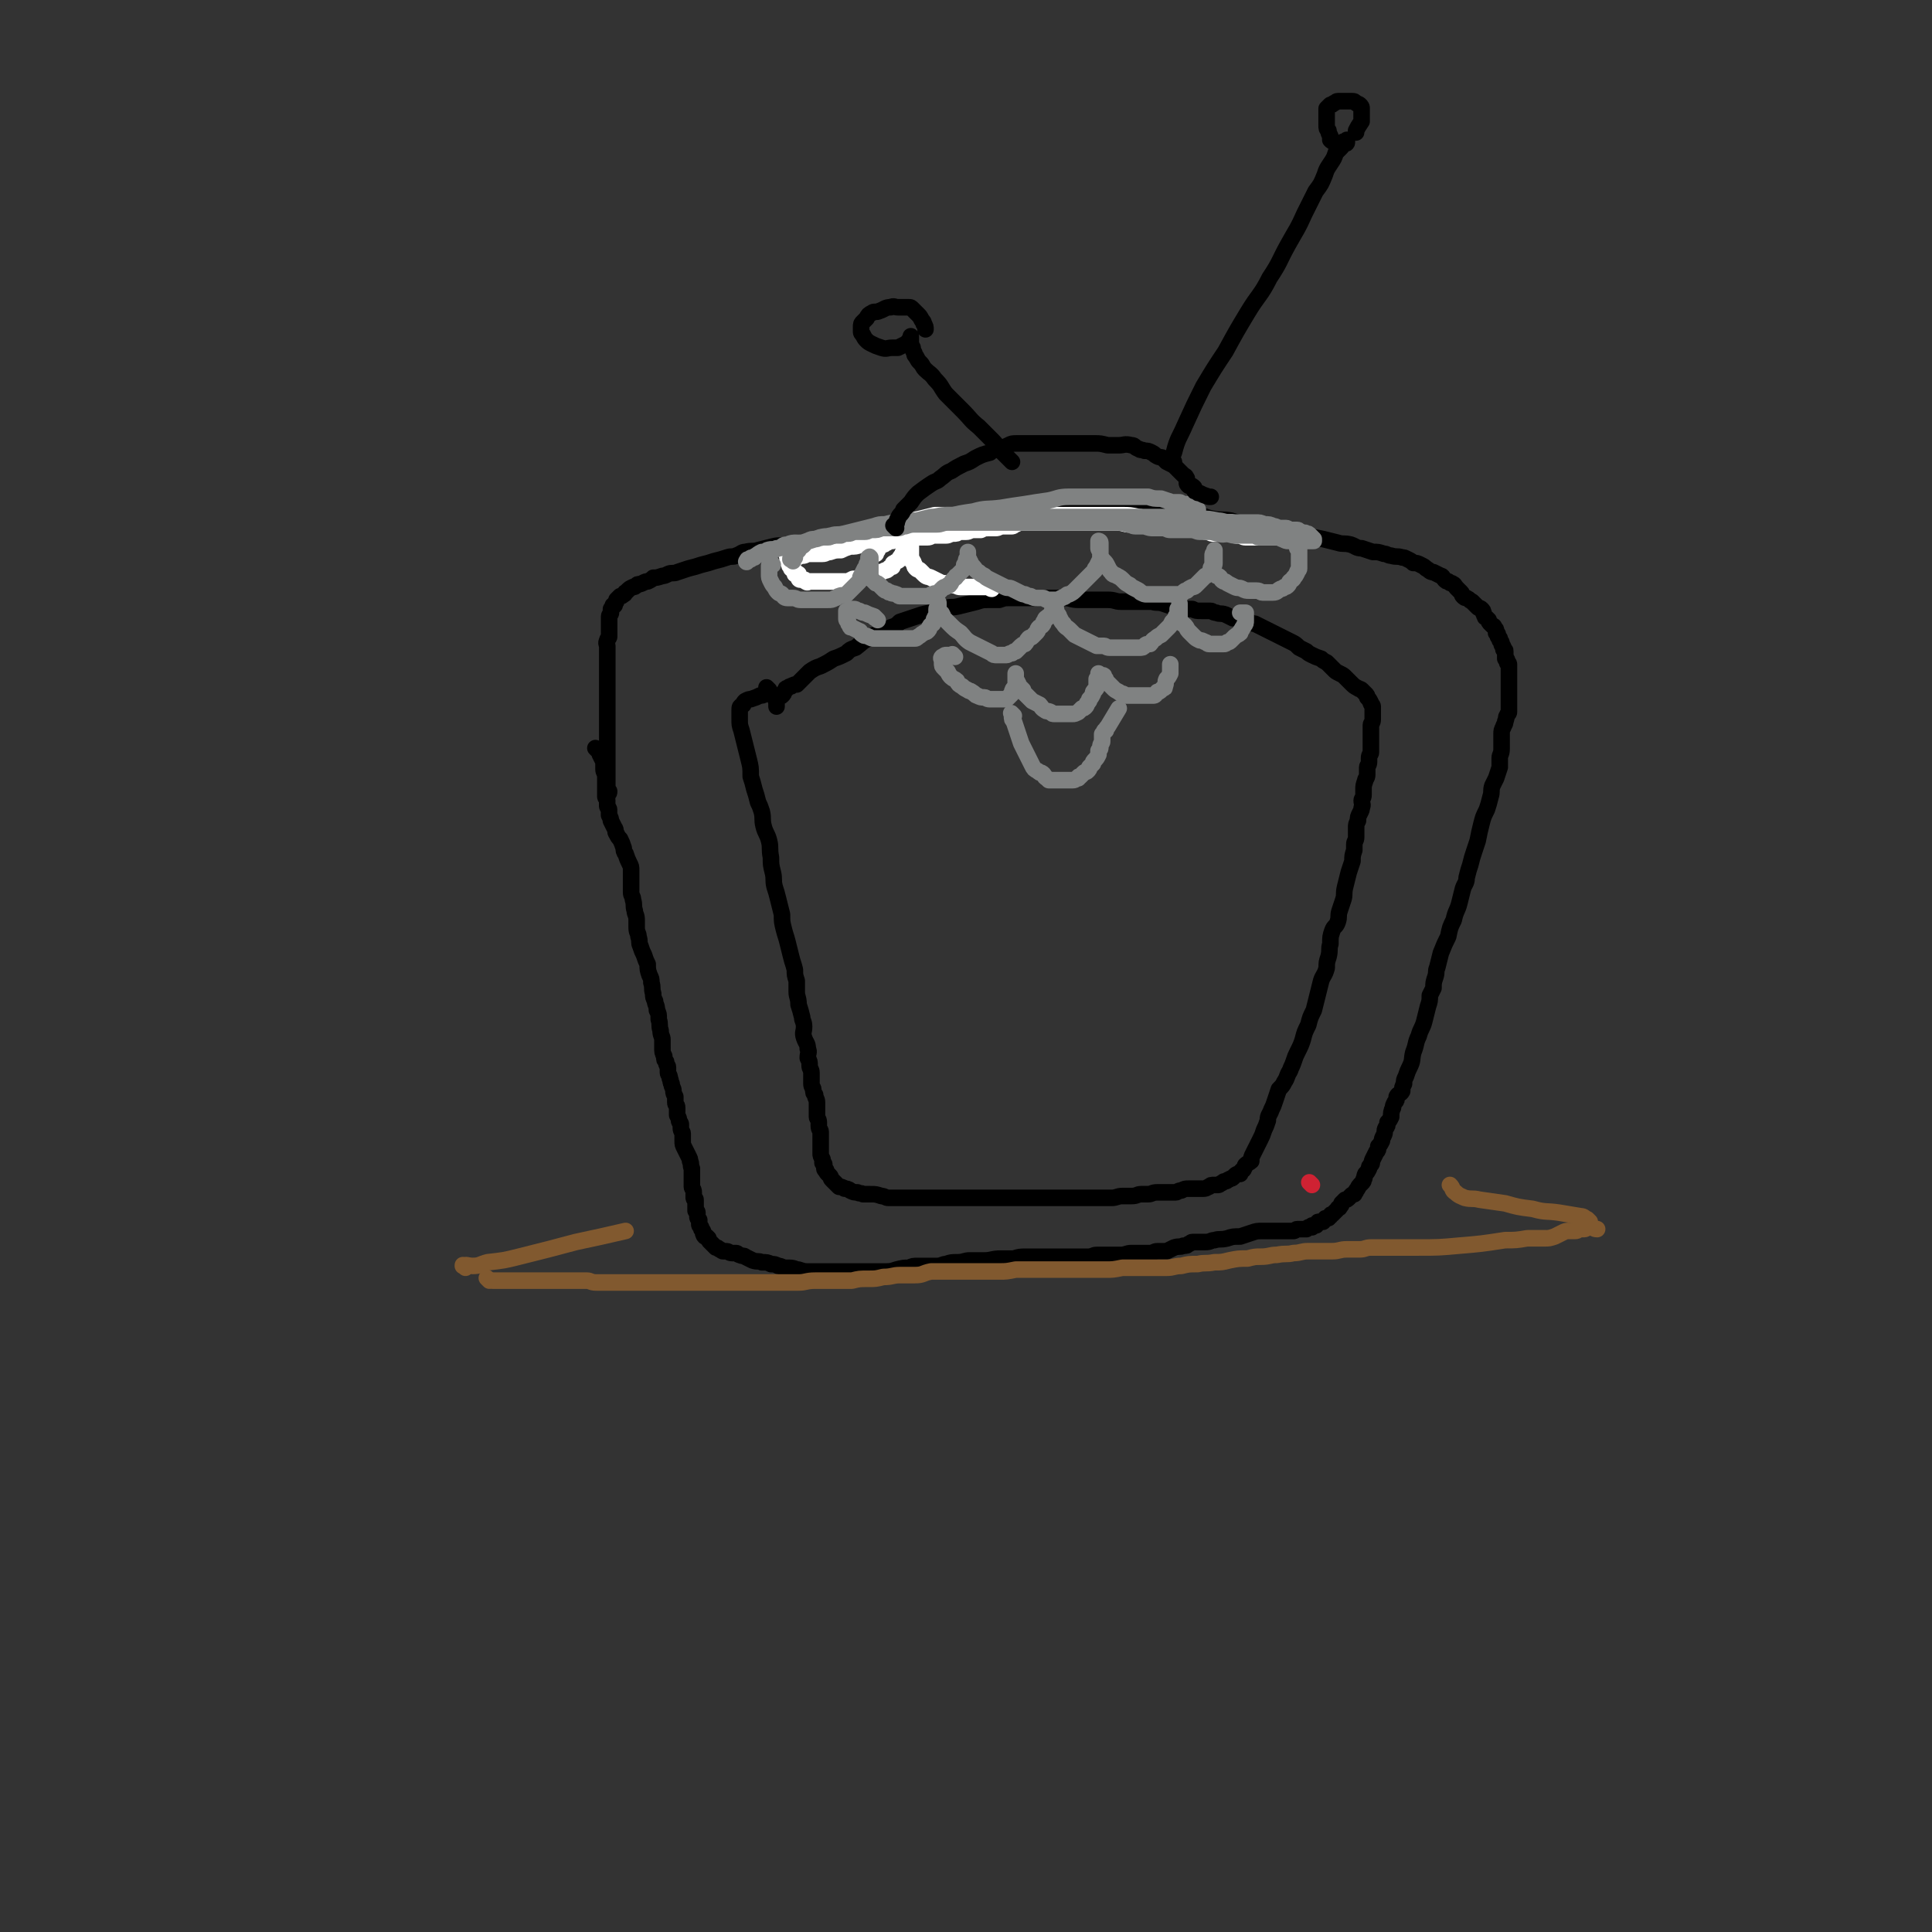 <svg viewBox='0 0 1050 1050' version='1.1' xmlns='http://www.w3.org/2000/svg' xmlns:xlink='http://www.w3.org/1999/xlink'><rect x="0" y="0" width="1050" height="1050" fill="#333333" stroke="none"/><g fill='none' stroke='#000000' stroke-width='9' stroke-linecap='round' stroke-linejoin='round'><path d='M325,408c-1,-1 -1,-1 -1,-1 -1,-1 0,0 0,0 0,0 0,0 0,0 1,1 2,1 2,3 1,2 1,2 2,4 0,2 0,2 0,4 0,2 1,2 1,4 0,1 0,1 0,2 0,1 0,1 0,2 0,1 0,1 0,2 0,1 0,1 0,2 0,1 0,1 0,3 0,1 1,0 1,2 0,1 0,1 0,3 0,1 1,1 1,2 0,2 0,2 0,3 1,2 1,2 1,3 1,2 1,2 2,4 1,1 0,2 1,3 1,2 1,2 2,3 1,2 1,2 2,5 0,1 0,2 1,3 1,3 1,3 2,5 1,2 1,2 1,4 0,2 0,2 0,4 0,2 0,2 0,3 0,2 0,3 0,5 0,2 1,2 1,4 1,3 0,3 1,6 0,2 1,2 1,5 0,2 0,2 0,4 0,3 1,3 1,5 1,3 0,3 1,5 1,3 1,3 2,5 1,3 1,3 2,5 0,3 0,3 1,6 1,2 1,2 1,4 1,3 0,3 1,6 0,2 0,2 1,4 0,2 1,2 1,5 1,2 1,2 1,5 1,3 0,3 1,6 0,3 1,3 1,5 0,2 0,2 0,4 0,3 0,3 1,5 0,2 0,2 1,3 0,2 1,2 1,3 0,2 0,2 0,3 0,1 1,1 1,3 1,2 0,2 1,3 0,2 1,2 1,4 0,1 0,1 1,3 0,1 0,1 0,3 0,2 1,1 1,3 0,1 0,1 0,2 0,1 0,1 0,2 1,2 1,2 1,3 0,1 1,1 1,2 0,1 0,1 0,2 0,2 1,2 1,3 0,2 0,2 0,4 0,2 0,2 1,4 1,2 1,2 2,4 1,2 1,2 1,3 1,2 0,2 1,4 0,1 0,1 0,2 0,1 0,1 0,2 0,2 0,2 0,3 0,2 0,2 0,3 0,1 1,1 1,3 0,1 0,1 0,3 0,1 1,0 1,1 0,1 0,1 0,2 0,1 0,1 0,2 0,1 0,1 0,2 0,0 1,0 1,1 0,1 0,1 0,2 0,1 0,1 1,2 0,1 0,1 0,2 0,1 0,1 1,2 0,1 0,1 1,2 0,1 0,2 1,3 1,0 1,0 1,0 1,1 1,1 1,1 0,1 0,1 1,2 1,1 1,1 1,1 1,1 1,1 2,2 1,0 1,0 2,1 1,0 1,1 2,1 1,0 1,0 2,0 1,0 1,1 3,1 1,0 1,0 2,0 1,0 1,1 2,1 2,1 2,0 3,1 2,1 2,1 4,2 3,1 3,0 5,1 3,0 3,0 5,1 2,0 2,0 4,1 2,0 2,1 4,1 1,0 1,0 2,0 3,0 3,1 5,1 3,1 3,1 6,1 3,0 3,0 6,0 3,0 3,0 5,0 2,0 2,0 4,0 2,0 2,0 4,0 2,0 2,0 3,0 3,0 3,0 5,0 3,0 3,0 6,0 3,0 3,0 7,0 4,0 4,0 7,-1 4,-1 4,-1 7,-1 2,-1 2,-1 5,-1 3,0 3,0 6,0 2,0 2,0 4,0 3,0 3,-1 5,-1 3,-1 3,-1 6,-1 4,0 4,-1 7,-1 4,0 4,0 8,0 4,0 4,-1 9,-1 3,0 3,0 7,0 3,-1 3,-1 7,-1 4,0 4,0 8,0 4,0 4,0 8,0 5,0 5,0 9,0 4,0 4,0 8,0 3,0 3,-1 5,-1 4,0 4,0 7,0 3,0 3,0 6,0 3,0 3,-1 6,-1 3,0 3,0 5,0 3,0 3,0 5,0 2,0 2,-1 4,-1 2,0 3,0 5,0 2,-1 2,-1 4,-2 3,-1 3,0 5,-1 2,0 2,0 3,-1 1,0 1,-1 2,-1 2,0 2,0 3,0 2,0 2,0 4,0 3,0 3,-1 5,-1 3,-1 3,0 7,-1 3,-1 3,-1 7,-1 3,-1 3,-1 6,-2 3,-1 3,-1 6,-1 1,0 1,0 3,0 2,0 2,0 3,0 2,0 2,0 4,0 1,0 1,0 2,0 1,0 1,0 3,0 1,0 1,0 2,0 1,0 1,-1 2,-1 0,0 1,0 2,0 1,0 1,0 2,0 0,0 0,0 1,0 0,0 0,0 1,-1 0,0 0,0 1,0 0,0 0,0 1,0 0,0 0,-1 0,-1 0,0 1,0 1,0 1,0 1,0 1,0 1,0 0,-1 1,-1 0,-1 0,-1 1,-1 1,0 1,0 2,0 0,0 0,-1 1,-1 0,-1 0,-1 1,-1 0,0 1,0 1,0 0,0 0,-1 1,-1 0,-1 0,-1 1,-1 1,-1 1,-1 2,-2 0,0 0,0 1,-1 0,-1 1,0 1,-1 1,-1 1,-1 1,-2 1,-1 1,-1 2,-2 1,0 1,0 2,-1 0,0 0,0 1,-1 1,-1 1,-1 2,-1 0,-1 1,-1 1,-2 1,-1 1,-2 2,-3 0,0 0,0 1,-1 1,-1 1,-1 1,-2 1,-1 0,-1 1,-3 1,-1 1,-1 2,-3 0,-1 0,-1 1,-2 1,-1 0,-1 1,-3 1,-2 1,-2 2,-4 1,-1 1,-1 1,-3 1,-1 1,-1 2,-3 0,-1 0,-1 1,-3 1,-2 0,-2 1,-4 1,-1 1,-1 1,-3 1,-1 1,-1 2,-3 0,-2 0,-3 1,-5 0,-1 0,-1 1,-3 1,-1 1,-1 1,-3 1,-2 2,-1 3,-3 0,-2 0,-2 1,-4 0,-2 0,-2 1,-4 1,-3 1,-3 2,-5 2,-4 1,-4 2,-8 2,-5 1,-5 3,-9 1,-4 2,-4 3,-8 1,-4 1,-4 2,-8 1,-3 1,-3 1,-6 1,-2 1,-2 2,-4 0,-3 0,-3 1,-6 1,-3 0,-3 1,-5 1,-4 1,-4 2,-8 2,-5 2,-5 4,-9 1,-5 1,-5 3,-9 1,-5 2,-5 3,-9 1,-4 1,-4 2,-8 1,-3 2,-3 2,-6 1,-4 1,-4 2,-7 1,-4 1,-4 2,-7 1,-3 1,-3 2,-6 1,-5 1,-5 2,-9 1,-4 1,-4 3,-8 1,-3 1,-3 2,-7 1,-3 0,-3 1,-6 1,-2 1,-2 2,-4 1,-3 1,-3 2,-6 0,-2 0,-2 0,-5 0,-2 1,-2 1,-5 0,-2 0,-2 0,-4 0,-2 0,-2 0,-4 0,-2 0,-2 1,-4 0,-1 1,-1 1,-3 1,-2 0,-2 1,-3 0,-1 1,-1 1,-2 0,-2 0,-2 0,-4 0,-1 0,-1 0,-3 0,-1 0,-1 0,-2 0,-1 0,-1 0,-1 0,-1 0,-1 0,-3 0,-1 0,-1 0,-2 0,-1 0,-1 0,-2 0,-1 0,-1 0,-1 0,-1 0,-1 0,-1 0,-1 0,-1 0,-2 0,-1 0,-1 0,-2 0,-1 0,-1 0,-2 0,-1 0,-1 0,-1 0,-1 -1,0 -1,-1 0,0 0,-1 0,-1 0,-1 -1,-1 -1,-1 0,-1 0,-1 0,-1 0,-1 0,-1 0,-1 0,-1 0,-1 0,-1 0,-1 0,-1 0,-1 0,-1 0,0 -1,-1 0,0 0,0 0,-1 0,-1 -1,-1 -1,-2 0,-1 0,-1 -1,-2 0,0 0,0 0,-1 0,0 0,0 -1,-1 0,0 0,0 0,-1 0,0 0,0 0,0 0,-1 -1,-1 -1,-1 0,0 0,-1 0,-1 0,-1 0,-1 -1,-2 0,-1 -1,-1 -1,-1 -1,-1 -1,-1 -1,-1 -1,-1 -1,-1 -1,-2 0,0 0,0 -1,-1 -1,-1 -1,0 -1,-1 -1,-1 0,-1 -1,-2 0,-1 0,-1 -1,-2 -1,-1 -1,0 -2,-1 -1,-1 -1,-1 -1,-1 -1,-1 -1,-1 -2,-2 -2,-1 -1,-1 -3,-2 -1,0 -1,0 -2,-1 -1,-1 0,-1 -1,-2 -1,-1 -1,-1 -2,-2 -2,-2 -1,-2 -3,-3 -1,0 -1,0 -2,-1 -1,0 -1,0 -2,-1 -1,-1 -1,-2 -2,-2 -2,-1 -2,-1 -4,-2 -2,0 -2,-1 -4,-2 -1,-1 -1,-1 -3,-2 -2,-1 -2,-1 -4,-1 -1,-1 -1,-1 -3,-2 -2,-1 -2,-1 -3,-1 -3,-1 -3,0 -6,-1 -2,0 -2,-1 -4,-1 -3,-1 -3,-1 -6,-1 -3,-1 -3,-1 -6,-2 -3,0 -3,-1 -6,-2 -4,-1 -4,0 -7,-1 -4,-1 -4,-1 -8,-2 -5,-1 -5,-1 -10,-2 -6,-1 -6,-1 -12,-2 -7,-1 -7,-1 -14,-2 -7,-1 -7,-2 -14,-4 -5,-1 -5,0 -10,-1 -5,-1 -5,-2 -10,-3 -5,0 -5,0 -9,-1 -5,0 -5,0 -10,0 -4,0 -4,0 -8,0 -5,0 -5,0 -11,0 -4,0 -4,0 -9,0 -4,0 -4,0 -9,0 -5,0 -5,0 -10,0 -6,0 -6,0 -13,0 -6,0 -6,0 -12,1 -6,0 -6,0 -12,1 -7,0 -7,0 -14,0 -5,0 -5,1 -11,1 -6,1 -6,0 -11,1 -5,1 -5,1 -9,2 -4,0 -4,0 -8,1 -3,1 -3,1 -7,1 -2,1 -2,1 -5,1 -3,0 -3,0 -7,1 -3,0 -3,1 -7,2 -5,1 -5,0 -10,1 -5,1 -5,1 -10,2 -5,1 -5,1 -9,2 -5,0 -5,0 -9,1 -5,1 -5,0 -9,1 -4,1 -4,1 -8,2 -3,1 -3,0 -7,1 -2,0 -2,1 -5,2 -2,1 -2,0 -5,1 -3,1 -3,1 -7,2 -3,1 -3,1 -7,2 -3,1 -3,1 -7,2 -3,1 -3,1 -6,2 -2,1 -3,0 -5,1 -2,1 -2,1 -3,1 -3,1 -3,1 -5,1 -1,1 -1,1 -3,2 -1,0 -1,0 -3,1 -2,1 -2,0 -3,1 -1,1 -1,1 -2,1 -2,1 -2,1 -3,2 0,0 0,0 -1,1 -1,0 0,1 -1,1 -1,1 -1,1 -2,1 -1,1 -1,1 -2,2 0,1 0,1 -1,2 0,0 0,0 0,1 -1,0 -1,0 -1,0 0,1 0,1 -1,2 0,1 0,1 0,2 0,1 -1,1 -1,2 0,1 0,1 0,2 0,2 0,2 0,3 0,2 0,2 0,3 0,0 0,0 0,1 0,1 0,1 0,2 0,1 -1,1 -1,2 -1,2 0,2 0,3 0,1 0,1 0,3 0,1 0,1 0,2 0,0 0,0 0,1 0,1 0,1 0,3 0,1 0,1 0,2 0,1 0,1 0,3 0,1 0,1 0,2 0,2 0,2 0,3 0,2 0,2 0,3 0,2 0,2 0,4 0,2 0,2 0,4 0,3 0,3 0,6 0,4 0,4 0,8 0,5 0,5 0,11 0,5 0,5 0,10 0,4 0,4 0,8 0,3 0,3 0,6 0,1 0,1 0,3 0,0 0,0 0,0 0,0 0,-1 0,-1 1,-1 1,-1 1,-2 '/><path d='M418,375c-1,-1 -1,-1 -1,-1 -1,-1 0,0 0,0 0,0 0,0 0,0 0,0 0,0 0,0 -1,-1 0,0 0,0 0,0 0,0 0,0 0,0 0,0 0,0 -1,-1 0,0 0,0 0,2 0,2 -1,3 -1,1 -2,1 -3,1 -2,1 -2,1 -5,2 -1,0 -1,0 -3,1 -1,1 -1,1 -1,2 -2,1 -2,1 -2,3 0,3 0,3 0,5 0,3 0,3 1,6 1,4 1,4 2,8 1,4 1,4 2,8 1,4 1,4 1,9 1,3 1,3 2,7 1,3 1,3 2,7 1,2 1,2 2,5 1,4 0,4 1,8 1,4 2,4 3,8 1,4 0,4 1,9 0,4 0,4 1,8 1,4 0,4 1,8 1,3 1,3 2,7 1,4 1,4 2,8 0,4 0,4 1,8 1,4 1,3 2,7 1,4 1,4 2,8 1,4 1,3 2,7 0,3 0,3 1,6 0,3 0,3 0,6 0,3 1,3 1,7 1,3 1,3 2,7 0,2 1,2 1,5 0,3 -1,3 0,6 1,3 2,3 2,6 1,2 0,2 0,5 1,2 1,2 1,4 0,2 1,2 1,4 0,1 0,1 0,3 0,2 0,2 0,3 0,2 1,2 1,3 0,2 0,2 1,3 0,2 1,2 1,4 0,1 0,1 0,2 0,2 0,2 0,3 0,2 0,2 0,3 0,1 1,1 1,3 0,1 0,1 0,2 0,2 1,2 1,3 0,2 0,2 0,4 0,1 0,1 0,3 0,1 0,1 0,2 0,2 0,2 0,3 0,1 0,1 1,3 0,1 0,1 0,2 0,0 1,0 1,1 0,1 0,1 0,2 0,1 1,1 1,1 0,1 0,1 1,2 0,0 0,0 1,1 1,1 0,1 1,2 1,1 1,1 1,1 2,2 2,2 3,3 1,0 2,0 3,1 1,0 2,0 3,1 2,1 2,1 4,1 1,1 2,0 3,1 2,0 2,0 4,0 3,0 3,0 6,1 2,0 2,1 4,1 3,0 3,0 6,0 2,0 2,0 4,0 3,0 3,0 6,0 2,0 2,0 4,0 3,0 3,0 6,0 2,0 2,0 5,0 3,0 3,0 5,0 4,0 4,0 7,0 4,0 4,0 7,0 2,0 2,0 4,0 3,0 3,0 5,0 3,0 3,0 6,0 2,0 2,0 5,0 2,0 2,0 5,0 3,0 3,0 5,0 3,0 3,0 5,0 1,0 1,0 3,0 2,0 2,0 4,0 3,0 3,0 5,0 2,0 2,0 4,0 3,0 3,0 5,0 3,0 3,0 5,0 3,0 3,0 5,0 3,0 3,0 5,0 3,0 3,-1 6,-1 3,0 3,0 5,0 3,0 3,-1 5,-1 2,0 2,0 4,0 2,0 2,-1 5,-1 2,0 2,0 4,0 3,0 3,0 6,0 1,0 1,-1 3,-1 2,-1 2,-1 4,-1 2,0 2,0 3,0 2,0 2,0 4,0 1,0 1,0 1,0 2,0 2,-1 3,-1 1,-1 1,-1 3,-1 1,0 1,0 2,0 1,0 1,-1 2,-1 1,-1 1,-1 2,-1 1,0 1,-1 2,-1 1,-1 1,0 2,-1 1,-1 1,-1 1,-1 1,-1 1,-1 3,-1 0,-1 0,-1 1,-2 0,0 1,0 1,-1 1,-1 0,-1 1,-2 1,-1 2,-1 3,-2 0,-2 0,-2 1,-4 1,-2 1,-2 2,-4 1,-2 1,-2 2,-4 1,-2 1,-2 2,-5 1,-2 1,-2 2,-5 0,-3 1,-3 2,-6 1,-2 1,-2 2,-5 1,-3 1,-3 2,-6 2,-2 2,-2 3,-4 2,-3 1,-3 3,-6 1,-3 1,-2 2,-5 1,-3 1,-3 2,-5 2,-4 2,-4 3,-7 1,-4 1,-4 3,-8 1,-4 1,-4 3,-8 1,-4 1,-4 2,-8 1,-4 1,-4 2,-8 1,-3 2,-3 3,-7 0,-3 0,-3 1,-6 1,-4 0,-4 1,-7 0,-4 0,-4 1,-7 1,-3 2,-2 3,-5 1,-3 0,-3 1,-6 1,-3 1,-3 2,-6 1,-3 0,-3 1,-7 1,-4 1,-4 2,-8 1,-3 1,-3 2,-6 0,-3 0,-3 1,-6 0,-1 0,-1 0,-3 0,-2 1,-2 1,-4 0,-3 0,-3 0,-5 0,-2 0,-2 1,-4 0,-2 0,-2 1,-4 1,-2 1,-2 1,-3 1,-2 0,-2 0,-4 0,-1 1,-1 1,-3 0,-1 0,-1 0,-3 0,-2 0,-2 1,-5 0,-1 1,-1 1,-3 0,-2 0,-2 0,-4 0,-1 1,-1 1,-3 0,-1 0,-1 0,-2 0,-2 1,-2 1,-3 0,-2 0,-2 0,-4 0,-1 0,-1 0,-3 0,-1 0,-1 0,-3 0,-2 0,-2 0,-5 0,-1 1,-1 1,-3 0,-1 0,-1 0,-2 0,-2 0,-2 0,-3 0,-1 0,-1 0,-2 0,-1 -1,-1 -1,-2 -1,-2 -1,-2 -2,-3 0,-1 0,-1 -1,-2 -1,-1 -1,-1 -2,-2 -1,-1 -1,0 -2,-1 -2,-1 -2,-1 -4,-3 -1,-1 -1,-1 -3,-3 -1,-1 -1,-1 -3,-2 -2,-1 -2,-1 -3,-2 -2,-2 -2,-2 -4,-4 -2,-1 -2,-1 -3,-2 -3,-1 -3,-1 -5,-2 -2,-1 -2,-1 -3,-2 -2,-1 -2,-1 -4,-2 -2,-2 -2,-2 -4,-3 -2,-1 -2,-1 -4,-2 -2,-1 -2,-1 -4,-2 -2,-1 -2,-1 -4,-2 -2,-1 -2,-1 -4,-2 -2,-1 -2,-1 -4,-2 -1,0 -1,0 -3,-1 -2,-1 -2,-1 -4,-1 -3,-1 -3,-1 -5,-1 -2,-1 -2,-1 -4,-2 -3,-1 -3,0 -5,-1 -2,0 -2,-1 -3,-1 -3,0 -3,0 -5,0 -3,0 -3,0 -5,-1 -3,0 -3,0 -5,0 -3,0 -3,0 -5,-1 -3,-1 -3,-1 -6,-2 -3,-1 -3,0 -6,-1 -3,0 -3,0 -6,0 -2,0 -2,0 -5,0 -3,0 -3,0 -6,0 -3,0 -3,-1 -7,-1 -4,0 -4,0 -8,0 -4,0 -4,0 -8,0 -4,0 -4,-1 -7,-1 -3,0 -3,0 -6,0 -3,0 -3,0 -7,0 -3,0 -3,0 -5,0 -4,0 -4,0 -7,0 -3,0 -3,0 -6,0 -2,0 -2,0 -5,1 -2,0 -2,0 -5,0 -4,0 -4,0 -7,1 -4,1 -4,1 -8,2 -4,1 -4,1 -7,1 -4,1 -4,2 -8,3 -3,0 -3,0 -7,1 -3,1 -3,1 -6,2 -3,1 -3,1 -6,2 -2,2 -2,2 -5,3 -2,2 -3,1 -5,3 -4,1 -4,1 -7,3 -4,2 -3,2 -7,5 -3,1 -3,1 -5,3 -4,2 -4,2 -7,3 -3,2 -3,2 -7,4 -3,1 -3,1 -6,3 -2,2 -2,2 -4,4 -1,1 -1,1 -3,3 -1,0 -2,0 -3,1 -1,0 -1,0 -2,1 -1,0 -1,0 -1,1 -1,1 -1,1 -1,1 0,1 0,1 -1,2 -1,1 -1,0 -2,1 -1,0 0,1 -1,1 0,0 0,0 0,0 0,0 0,-1 0,0 -1,0 0,1 0,2 0,1 0,1 0,2 '/></g>
<g fill='none' stroke='#CF2233' stroke-width='9' stroke-linecap='round' stroke-linejoin='round'><path d='M713,644c-1,-1 -1,-1 -1,-1 -1,-1 0,0 0,0 0,0 0,0 0,0 0,0 0,0 0,0 -1,-1 0,0 0,0 0,0 0,0 0,0 0,0 0,0 0,0 '/></g>
<g fill='none' stroke='#FFFFFF' stroke-width='9' stroke-linecap='round' stroke-linejoin='round'><path d='M476,301c-1,-1 -1,-1 -1,-1 -1,-1 0,0 0,0 0,0 0,0 0,0 0,0 0,0 0,0 -1,-1 0,0 0,0 0,0 0,0 0,0 0,0 0,0 0,0 -1,-1 0,0 0,0 0,0 0,0 0,0 0,0 0,0 0,0 -1,-1 0,0 0,0 0,0 0,0 0,0 1,-1 1,-1 2,-1 0,-1 0,-2 0,-2 1,-1 2,-1 3,-1 1,0 1,-1 2,-1 1,-1 1,-1 3,-1 2,-1 2,-1 3,-1 2,0 2,0 3,0 2,0 2,-1 4,-1 1,0 1,0 3,0 1,0 1,0 2,0 2,0 2,0 4,0 2,0 2,-1 3,-1 2,0 2,0 4,0 2,0 2,0 3,0 2,0 2,-1 4,-1 2,0 2,0 3,-1 2,0 2,0 4,0 2,0 2,-1 4,-1 2,0 2,0 4,0 2,-1 2,-1 4,-1 2,0 2,0 4,0 2,0 2,-1 4,-1 2,0 2,0 5,0 1,0 1,-1 2,-1 2,-1 2,-1 4,-1 2,0 2,0 4,0 1,0 1,-1 2,-1 2,0 2,0 4,0 2,0 2,-1 3,-1 2,0 2,0 4,0 1,0 1,0 3,0 2,0 2,0 4,0 1,0 1,0 2,0 1,0 1,0 3,0 1,0 1,0 3,0 1,0 1,0 2,0 2,0 2,0 3,0 2,0 2,0 4,0 2,0 2,0 4,0 2,0 2,0 3,0 2,0 2,0 4,0 3,0 3,0 5,0 2,0 2,0 5,0 1,0 1,0 3,0 2,0 2,0 5,0 2,0 2,0 4,0 2,0 2,0 3,0 3,0 3,0 5,0 2,0 2,0 5,0 1,0 1,0 3,0 2,0 2,0 4,0 3,0 3,1 5,1 2,0 2,0 4,0 3,0 2,1 5,1 2,0 2,0 4,0 3,0 2,0 5,1 1,0 1,0 3,1 1,0 1,1 2,1 2,0 2,0 4,0 1,0 1,0 3,0 1,0 1,0 2,0 1,0 1,1 2,1 1,0 1,0 2,0 1,1 2,1 3,1 0,0 0,1 1,1 1,0 1,0 2,0 1,0 1,0 1,0 1,0 1,0 1,0 0,0 0,0 0,0 1,0 1,0 1,0 1,0 1,0 1,0 0,0 0,0 0,0 0,0 0,-1 0,0 -1,0 -1,0 -1,1 -1,0 -1,1 -2,1 -1,0 -1,0 -3,0 -2,0 -2,0 -4,0 -1,0 -1,0 -3,0 -2,0 -2,0 -3,0 -3,0 -3,0 -5,0 -2,0 -2,0 -3,0 -2,0 -2,-1 -4,-1 -2,0 -2,0 -4,-1 -3,0 -3,-1 -6,-1 -3,0 -3,0 -6,0 -2,0 -2,0 -5,-1 -2,0 -2,-1 -5,-1 -3,0 -3,-1 -5,-1 -3,0 -3,0 -6,0 -3,0 -3,-1 -6,-1 -2,0 -2,0 -5,0 -3,0 -3,0 -5,0 -3,0 -3,0 -6,0 -3,0 -3,-1 -7,-1 -3,0 -3,0 -5,0 -4,0 -4,0 -7,0 -4,0 -4,0 -7,0 -4,0 -4,0 -7,0 -4,0 -4,0 -7,0 -4,0 -4,0 -8,0 -3,0 -3,0 -6,0 -4,0 -4,0 -7,0 -4,0 -4,0 -8,0 -3,0 -3,0 -7,0 -4,0 -4,0 -7,0 -3,0 -3,0 -7,1 -3,1 -3,1 -7,1 -3,1 -3,0 -6,1 -4,1 -4,1 -7,2 -3,0 -3,0 -6,1 -2,0 -2,0 -5,1 -3,1 -3,1 -5,1 -3,1 -3,1 -5,2 -2,0 -2,0 -5,1 -2,0 -2,0 -5,0 -3,0 -3,0 -5,1 -3,1 -3,1 -6,1 -3,1 -3,1 -5,2 -3,0 -3,0 -6,1 -2,0 -2,1 -4,1 -2,0 -2,0 -5,0 -1,0 -1,0 -3,0 -1,0 -1,1 -3,1 -1,0 -1,0 -1,0 -1,0 -1,1 -2,1 0,0 0,0 0,0 -1,0 -1,0 -1,0 0,0 0,0 0,0 0,0 -1,0 -1,0 0,-1 0,0 1,0 1,0 1,-1 2,-1 2,-1 2,-1 5,-2 2,-1 2,-1 4,-2 2,-1 2,-1 5,-2 2,-1 2,0 5,-1 3,-1 2,-1 5,-2 3,-1 3,-1 6,-2 3,0 3,-1 6,-2 4,-1 4,-1 7,-2 3,-1 3,0 7,-1 4,-1 3,-2 7,-2 4,-1 5,-1 9,-2 4,-1 4,-1 8,-2 4,0 4,0 8,0 5,0 5,0 9,0 4,0 4,0 8,0 4,0 4,0 7,0 4,0 4,0 8,0 3,0 3,0 7,0 3,0 3,0 6,0 3,0 3,0 7,0 3,0 3,0 7,0 4,0 4,0 9,0 4,0 4,0 9,0 5,0 5,0 10,0 3,0 3,0 7,0 4,0 4,0 9,1 2,0 2,1 5,1 3,0 3,0 6,0 3,0 3,1 6,1 3,0 3,0 6,0 3,0 3,1 5,1 3,0 3,0 5,1 3,0 3,0 5,0 3,0 3,0 5,1 2,0 2,1 4,1 2,0 2,0 3,0 2,0 2,1 4,1 1,0 1,1 3,1 1,0 1,0 2,0 1,0 1,0 2,0 2,0 2,0 3,0 1,0 1,0 2,0 1,0 1,0 2,0 0,0 0,1 0,1 1,0 1,0 2,0 0,0 0,0 0,0 0,0 0,0 0,0 0,0 0,0 -1,0 -1,0 -1,0 -2,0 -2,0 -2,0 -4,0 -2,0 -2,0 -4,0 -2,0 -2,0 -3,0 -3,0 -3,0 -5,0 -3,0 -3,0 -6,0 -2,0 -2,0 -4,0 -3,0 -2,-1 -5,-2 -4,0 -4,0 -7,-1 -5,0 -5,0 -9,-1 -4,-1 -4,-1 -8,-1 -4,-1 -4,-1 -8,-1 -3,0 -3,-1 -7,-1 -4,-1 -4,-1 -8,-1 -4,0 -4,0 -8,0 -5,0 -4,-1 -9,-1 -4,-1 -4,-1 -8,-1 -4,0 -4,0 -9,0 -3,0 -3,-1 -6,-1 -4,0 -4,0 -7,0 -4,0 -4,0 -8,0 -4,0 -4,0 -8,0 -5,1 -5,1 -10,2 -4,1 -4,0 -9,1 -5,1 -5,2 -9,3 -5,1 -5,1 -10,2 -5,1 -5,0 -10,1 -4,1 -4,1 -9,2 -3,1 -3,1 -6,2 -3,1 -3,1 -5,1 -3,1 -3,0 -6,1 -2,0 -2,0 -4,1 -3,1 -2,1 -5,1 -2,1 -2,1 -4,1 -2,0 -2,0 -5,1 -1,0 -1,1 -3,1 -2,0 -2,0 -3,0 -2,0 -2,1 -4,1 -1,0 -1,0 -2,0 -1,0 -1,1 -2,1 0,0 0,0 -1,0 -1,0 -1,0 -1,0 -1,0 -1,0 -2,0 0,0 0,0 0,0 0,0 0,0 -1,0 -1,0 -1,0 -1,0 0,0 0,0 0,0 -1,0 -1,0 -1,0 -1,0 -1,0 -1,0 0,0 0,0 -1,0 0,0 0,0 -1,0 0,0 0,0 -1,0 0,0 0,0 0,0 0,0 0,-1 0,0 -1,0 0,1 0,2 0,1 0,1 0,1 0,1 0,1 0,1 1,1 1,1 1,2 0,0 0,0 0,0 0,1 1,0 1,1 0,0 0,0 0,1 0,0 1,0 1,1 1,0 1,0 1,1 0,0 0,1 0,1 0,0 1,0 2,0 0,0 0,1 0,2 0,0 0,1 1,1 1,0 1,0 2,0 1,0 0,1 1,1 1,1 1,0 2,0 2,0 2,0 3,0 2,0 2,0 3,0 1,0 1,0 2,0 2,0 2,0 4,0 1,0 1,0 3,0 1,0 1,0 3,0 2,0 2,0 3,0 1,0 1,-1 2,-1 1,-1 1,0 3,0 1,0 1,0 3,-1 1,0 1,0 3,-1 1,0 1,-1 2,-1 2,-1 2,-1 4,-1 1,0 1,0 3,-1 1,0 1,0 2,-1 1,-1 1,-1 2,-1 0,-1 0,-2 1,-2 1,-1 2,-1 3,-2 0,-1 0,-1 1,-2 1,-1 0,-1 1,-2 1,-1 1,-1 1,-2 1,-1 1,-1 1,-1 0,-1 1,-1 1,-1 0,-1 0,-1 0,-1 0,-1 1,0 1,0 0,0 0,1 0,1 0,1 0,1 0,1 0,1 0,1 0,3 0,1 0,1 0,2 0,1 0,1 0,2 0,1 1,0 1,1 1,1 0,1 1,2 0,1 0,1 1,2 1,1 1,0 2,1 1,1 1,1 2,2 2,2 2,1 4,2 2,1 2,1 4,2 2,1 2,1 4,1 2,1 2,0 4,1 2,0 2,1 4,1 2,0 2,0 4,0 1,0 1,0 3,0 1,0 1,0 2,0 1,0 1,0 2,0 1,0 1,0 1,0 1,0 1,0 2,0 1,0 1,0 2,0 0,0 0,1 1,1 '/></g>
<g fill='none' stroke='#808282' stroke-width='9' stroke-linecap='round' stroke-linejoin='round'><path d='M431,305c-1,-1 -1,-1 -1,-1 -1,-1 0,0 0,0 0,0 0,0 0,0 0,0 0,0 0,0 -1,-1 0,0 0,0 0,0 0,0 0,0 0,0 -1,0 0,0 0,-1 1,-1 2,-1 0,-1 0,-1 0,-2 1,-1 1,-1 2,-2 0,-1 0,-1 1,-2 1,0 1,0 2,-1 1,-1 1,-2 2,-2 2,-1 2,-1 4,-1 2,0 2,-1 3,-1 2,0 2,0 4,0 2,0 1,-1 3,-1 2,0 2,0 4,0 2,-1 2,-1 4,-1 2,0 2,-1 4,-1 2,0 2,0 5,0 2,0 2,-1 4,-1 3,0 3,0 5,-1 2,0 2,0 5,0 2,0 2,0 4,0 2,0 2,-1 4,-1 3,-1 3,-1 6,-1 2,0 3,0 5,0 3,0 3,0 6,0 3,0 3,-1 6,-1 3,0 3,0 6,0 3,0 3,0 6,0 3,0 3,0 7,0 3,0 3,0 6,0 3,0 3,0 7,0 3,0 3,0 6,0 3,0 3,0 6,0 2,0 2,0 5,0 3,0 3,0 5,0 3,0 3,0 6,0 2,0 2,0 5,0 2,0 2,0 5,0 2,0 2,0 5,0 2,0 2,0 5,0 3,0 3,0 6,0 3,0 3,0 6,0 3,0 3,0 6,1 2,0 2,1 4,1 3,0 3,0 5,0 3,1 3,1 5,1 2,0 2,0 5,0 2,0 2,1 4,1 3,0 3,0 6,0 2,0 2,0 5,0 3,0 3,1 5,1 3,0 3,0 5,0 3,0 3,1 6,1 2,1 2,0 4,0 3,1 3,1 5,1 3,0 3,0 6,0 2,0 2,0 3,0 2,0 2,1 3,1 2,0 2,0 4,0 1,0 1,0 3,0 2,0 2,0 4,0 1,0 1,1 2,1 2,1 2,1 3,1 2,0 2,0 3,0 1,0 1,0 2,0 1,0 1,0 2,0 0,0 0,0 1,0 1,0 1,0 2,0 1,0 1,0 2,0 0,0 0,0 1,0 0,0 0,0 1,0 0,0 0,0 0,0 0,0 0,-1 0,-1 -1,-1 -1,-1 -2,-2 -1,-1 -1,-1 -2,-1 -1,-1 -1,0 -3,-1 -1,0 -1,-1 -2,-1 -2,0 -2,0 -3,0 -2,0 -2,-1 -3,-1 -1,0 -1,0 -3,0 -2,0 -2,-1 -4,-1 -2,-1 -2,-1 -5,-1 -2,-1 -2,-1 -5,-1 -3,0 -3,0 -6,0 -4,0 -4,0 -7,0 -4,0 -4,-1 -7,-1 -5,-1 -5,-1 -9,-1 -5,0 -5,0 -9,-1 -4,0 -4,0 -8,0 -4,0 -4,0 -8,0 -4,0 -4,0 -7,0 -4,0 -4,0 -8,0 -5,0 -5,0 -9,0 -4,0 -4,0 -9,0 -4,0 -4,0 -9,0 -4,0 -4,0 -7,0 -4,0 -4,0 -8,0 -3,0 -3,-1 -7,-1 -4,0 -4,0 -9,0 -4,0 -4,0 -8,0 -4,0 -4,0 -8,0 -5,0 -5,0 -9,0 -4,0 -4,0 -7,0 -4,0 -4,0 -8,0 -5,0 -5,1 -9,1 -4,1 -4,1 -8,2 -4,0 -4,0 -9,1 -4,0 -4,0 -8,1 -3,0 -3,0 -6,1 -4,1 -4,1 -8,2 -4,1 -4,1 -8,2 -3,1 -4,0 -7,1 -5,1 -5,1 -9,2 -3,1 -3,1 -7,2 -2,0 -3,0 -5,1 -3,0 -3,0 -5,1 -2,1 -2,1 -4,1 -1,1 -1,1 -2,1 -2,0 -2,1 -4,1 -1,1 -1,0 -3,1 -1,0 -1,0 -2,1 -1,0 -1,1 -1,1 -1,0 -1,0 -2,1 -1,0 -1,0 -1,0 -1,0 -1,1 -1,1 0,0 0,0 0,0 0,1 -1,0 0,0 0,-1 0,-1 1,-1 1,-1 1,-1 3,-1 2,-2 2,-2 4,-3 2,0 2,0 3,-1 3,-1 4,0 6,-1 3,-1 2,-2 5,-2 2,-1 3,-1 5,-1 3,0 3,0 6,-1 4,-1 4,-1 7,-2 4,-1 4,0 8,-1 5,-1 5,-1 10,-2 6,-1 6,-1 13,-2 11,-1 11,-1 23,-3 7,-1 7,-2 14,-3 8,-2 8,-2 15,-3 7,-2 7,-1 15,-2 6,-1 6,-1 13,-2 6,-1 6,-1 13,-2 5,-1 5,-2 11,-2 5,0 6,0 11,0 6,0 6,0 12,0 6,0 6,0 11,0 4,0 5,0 9,0 3,1 3,1 7,1 3,1 3,1 6,2 2,0 2,0 4,0 1,0 1,1 2,1 1,0 1,0 2,0 3,1 3,2 6,3 '/><path d='M420,307c-1,-1 -1,-1 -1,-1 -1,-1 0,0 0,0 0,0 0,0 0,0 0,0 0,0 0,0 -1,-1 0,0 0,0 0,0 0,0 0,0 0,0 0,-1 0,0 -1,0 -1,1 -1,2 0,1 0,1 0,2 0,1 0,1 0,2 0,2 0,2 1,4 1,2 1,2 2,3 1,2 1,2 2,3 1,1 1,0 2,1 1,1 1,2 3,2 1,0 1,0 3,0 2,0 2,1 4,1 2,0 2,0 4,0 2,0 2,0 3,0 2,0 2,0 4,0 2,0 2,0 4,0 2,0 2,0 4,-1 1,0 1,-1 2,-1 2,-1 2,0 4,-1 1,-1 1,-1 3,-3 1,-1 1,-1 2,-2 1,-1 1,-1 2,-2 1,-1 0,-2 1,-3 1,-2 1,-2 2,-4 1,-1 1,-1 1,-2 0,-1 1,-1 1,-2 0,0 0,-1 0,-1 0,-1 0,-1 0,-1 1,0 1,0 1,0 0,0 0,0 0,0 0,0 0,0 0,0 -1,-1 0,0 0,0 0,2 0,2 0,3 0,1 0,1 0,2 0,1 0,1 0,2 0,1 0,1 0,2 0,0 0,0 0,1 0,1 0,1 1,2 1,1 1,1 2,2 1,0 1,0 2,1 1,1 1,1 2,2 1,1 1,1 2,1 1,1 1,1 2,1 1,1 1,0 3,1 1,0 1,1 2,1 1,0 2,0 3,0 2,0 2,0 3,0 2,0 2,0 3,0 1,0 1,0 2,0 1,0 1,0 2,0 1,0 1,0 2,0 2,0 1,-1 3,-1 1,-1 1,0 3,-1 1,-1 1,-1 2,-2 1,-1 1,-1 2,-1 1,-1 1,-1 2,-1 1,-1 1,-2 2,-3 0,0 0,0 1,-1 1,0 0,-1 1,-1 1,-1 1,-1 2,-2 1,-1 1,-1 2,-2 0,-1 0,-1 0,-2 0,0 1,0 1,-1 0,0 0,-1 0,-1 0,-1 0,-1 1,-2 0,0 0,0 0,-1 0,0 0,0 0,-1 0,0 0,0 0,0 0,-1 0,-1 0,-1 0,0 0,1 0,2 0,0 0,0 0,1 0,1 1,1 1,2 1,1 0,1 1,2 1,1 1,1 1,1 1,1 1,2 3,3 1,1 1,1 3,2 1,1 1,1 3,2 2,1 2,1 4,2 2,1 2,1 4,2 2,1 2,0 4,1 2,1 2,1 4,2 2,1 2,1 3,1 2,1 2,1 3,1 2,1 2,1 4,1 1,0 1,0 3,0 1,0 1,1 2,1 2,0 2,0 3,0 2,0 2,0 3,0 1,0 1,-1 2,-1 1,-1 1,0 2,-1 1,-1 1,-1 2,-1 2,-1 2,-1 4,-3 1,-1 1,-1 2,-2 1,-1 1,-1 2,-2 1,-1 1,-1 2,-2 1,-1 1,-1 2,-2 1,-1 1,-1 2,-2 0,-1 0,-1 1,-2 1,-1 0,-1 1,-2 0,-1 1,-1 1,-1 0,-1 0,-1 0,-3 0,-1 0,-1 0,-2 0,-1 0,-1 0,-1 0,-1 0,-1 0,-2 0,-1 0,-1 0,-1 0,-1 0,-1 0,-1 0,-1 -1,-1 -1,-1 0,0 0,1 0,3 0,0 0,0 0,1 0,1 1,1 1,2 0,1 0,1 0,2 1,2 1,2 2,3 1,1 1,1 2,3 1,2 1,2 2,3 1,2 2,1 3,2 2,1 2,1 4,3 1,1 1,1 3,2 1,1 1,1 3,2 2,1 2,1 3,2 2,1 2,1 3,1 2,0 2,0 3,0 2,0 2,0 4,0 1,0 1,0 2,0 1,0 1,0 2,0 2,0 2,0 4,0 1,0 1,0 2,0 2,0 2,0 3,-1 1,-1 1,-1 2,-1 1,-1 1,-1 3,-2 1,0 1,0 2,-1 1,-1 1,-1 2,-2 1,-1 1,-1 1,-1 1,-1 1,-1 2,-2 1,0 1,-1 2,-1 0,-1 0,-1 1,-1 0,-1 0,-1 0,-2 0,-1 1,-1 1,-1 1,-1 1,-1 1,-2 0,-1 0,-1 0,-2 0,-1 0,-1 0,-1 0,-1 0,-1 0,-2 0,-1 0,-1 0,-1 0,0 0,-1 0,-1 0,0 0,1 0,1 -1,1 -1,1 -1,2 0,0 0,0 0,1 0,1 0,1 0,2 0,1 0,1 0,2 0,1 0,1 0,2 0,0 0,0 0,1 0,1 0,1 1,2 1,1 1,1 2,1 2,1 1,2 3,3 1,0 1,0 2,1 2,1 2,1 4,2 2,1 2,0 4,1 2,1 2,1 4,1 2,0 2,0 4,0 2,0 2,1 3,1 2,0 2,0 4,0 1,0 1,0 2,0 2,0 2,-1 4,-2 1,0 1,0 2,-1 1,0 1,0 2,-1 1,-1 0,-1 1,-2 1,-1 2,-1 2,-2 1,-1 1,-1 2,-3 0,-1 1,-1 1,-2 0,-1 0,-1 0,-2 0,-1 0,-1 0,-2 0,-2 0,-2 0,-3 0,-1 0,-1 0,-3 0,0 0,-1 0,-1 0,0 0,0 -1,0 '/><path d='M477,337c-1,-1 -1,-1 -1,-1 -1,-1 0,0 0,0 0,0 0,0 0,0 0,0 0,0 0,0 -1,-1 0,0 0,0 0,0 0,0 0,0 -1,0 -1,-1 -1,-1 -3,-1 -3,-1 -5,-2 -1,0 -1,0 -3,-1 -2,0 -1,-1 -3,-1 -1,0 -1,0 -2,0 0,0 0,0 -1,1 0,0 -1,0 -1,0 0,1 0,1 0,2 0,0 0,0 0,1 0,1 0,1 0,1 0,1 0,1 1,2 0,1 0,1 1,2 0,1 0,1 1,1 2,1 2,1 4,2 1,0 0,1 2,2 1,1 1,0 3,1 2,1 2,1 3,1 2,0 2,0 4,0 1,0 1,0 3,0 2,0 2,0 5,0 1,0 1,0 3,0 2,0 2,0 3,0 2,0 2,0 4,0 1,0 1,0 2,-1 2,-1 1,-1 3,-2 1,-1 1,0 2,-1 1,-1 1,-1 1,-2 1,-2 1,-1 2,-2 1,-2 0,-2 1,-3 0,-1 1,-1 1,-2 0,-1 0,-2 0,-3 0,-1 1,-1 1,-2 0,0 0,0 0,-1 0,0 0,-1 0,0 0,0 0,0 0,1 0,1 0,1 0,2 0,1 1,1 1,2 0,0 1,0 1,1 1,1 0,1 1,2 2,2 2,2 3,3 3,3 3,3 6,5 2,2 2,3 5,5 2,1 2,1 4,2 2,1 2,1 4,2 2,1 2,1 4,2 1,1 1,1 3,1 1,0 1,0 2,0 0,0 0,0 1,0 1,0 1,0 2,0 1,0 1,-1 3,-1 1,-1 1,-1 2,-1 0,0 0,0 1,-1 1,-1 1,-1 2,-2 1,-1 2,-1 2,-1 1,-1 1,-2 2,-3 1,-1 1,0 2,-1 1,-1 1,-1 2,-2 1,-1 1,-1 1,-2 1,-2 2,-1 3,-3 0,-1 0,-1 1,-2 0,-1 0,-1 1,-1 0,-1 1,-1 1,-1 1,-1 1,-1 1,-1 0,-1 1,-1 1,-2 0,-1 0,-1 0,-1 0,-1 0,-1 0,-2 0,-1 0,-1 0,-1 0,-1 0,-1 0,-1 0,0 1,0 1,1 0,1 0,1 0,1 1,2 1,2 1,3 0,1 0,1 1,2 1,1 0,1 1,2 1,2 1,2 2,3 1,2 2,2 3,3 1,1 1,1 3,3 2,1 2,1 4,2 2,1 2,1 4,2 2,1 2,1 4,2 2,0 2,0 4,0 1,0 1,1 3,1 2,0 2,0 4,0 2,0 2,0 4,0 2,0 2,0 4,0 2,0 2,0 4,0 2,0 2,0 3,-1 1,-1 1,-1 3,-1 1,-1 1,-2 3,-3 1,-1 1,-1 3,-2 1,-1 1,-1 2,-2 1,-1 1,-1 2,-2 1,-1 1,-1 2,-3 0,0 0,0 1,-1 1,-1 1,-1 1,-2 1,-1 1,-1 1,-2 0,-1 0,-1 0,-2 1,-1 1,-1 1,-2 0,-1 0,-1 0,-1 0,0 0,0 0,0 0,0 0,0 0,1 0,1 0,1 0,2 0,1 0,1 0,2 0,1 0,1 0,2 0,1 0,2 1,3 0,1 1,1 2,2 1,1 1,2 2,3 1,1 1,1 3,3 1,1 1,1 3,2 1,0 1,0 3,1 1,0 1,1 2,1 1,0 1,0 2,0 2,0 2,0 3,0 2,0 2,0 3,0 1,0 1,0 2,-1 1,0 1,0 2,-1 1,-1 1,-1 2,-2 1,-1 2,-1 3,-2 0,-1 0,-1 1,-2 0,-1 1,-1 1,-2 1,-1 1,-1 1,-3 0,-1 0,-1 0,-2 0,-1 0,-1 0,-2 0,0 0,0 0,0 0,0 0,0 0,0 -1,0 -1,0 -3,0 '/><path d='M519,357c-1,-1 -1,-1 -1,-1 -1,-1 0,0 0,0 0,0 0,0 0,0 0,0 0,0 0,0 -1,-1 0,0 0,0 0,0 0,0 0,0 0,0 0,0 -1,0 0,0 0,0 -1,0 -1,0 -1,0 -2,0 -1,0 -1,1 -1,1 -1,0 -1,0 -1,0 -1,1 0,1 0,2 0,1 0,1 0,1 0,2 0,2 1,3 1,1 1,1 2,2 1,2 1,2 2,3 1,1 2,1 3,2 1,2 1,2 3,3 1,1 1,1 3,2 1,1 1,0 2,1 2,1 2,2 3,2 2,1 2,1 4,1 1,0 1,1 3,1 1,0 1,0 2,0 1,0 1,0 2,0 1,0 1,0 3,0 0,0 0,0 1,0 1,0 1,0 2,-1 0,0 0,0 1,-1 1,-1 1,-1 1,-1 0,-1 0,-2 1,-3 0,0 0,0 1,-1 0,-1 0,-1 0,-2 0,-1 0,-1 0,-1 0,-1 0,-1 0,-2 0,-1 0,-1 0,-1 0,-1 0,-1 0,-1 0,0 0,0 0,0 0,1 0,1 0,2 0,1 0,1 0,2 0,0 1,0 1,1 1,1 0,1 1,2 1,1 1,1 2,2 0,1 0,1 1,2 1,1 1,1 2,2 1,1 1,1 2,2 2,1 2,1 4,2 1,1 1,2 3,3 1,1 1,0 3,1 1,1 1,1 2,1 1,0 1,0 2,0 1,0 1,0 3,0 1,0 1,0 2,0 0,0 0,0 1,0 1,0 1,0 2,0 1,0 1,0 3,-1 1,-1 1,-1 2,-2 1,0 1,0 2,-1 1,-1 0,-1 1,-2 1,-1 1,-1 1,-2 1,-1 1,-1 2,-3 0,-1 0,-1 1,-2 1,-1 1,-1 1,-2 0,-1 0,-1 0,-2 0,-1 0,-1 0,-2 0,0 1,0 1,-1 0,0 0,0 0,-1 0,0 0,0 0,0 0,-1 0,-1 0,-1 0,0 0,1 1,1 0,0 1,0 1,0 1,0 1,0 1,1 1,1 1,1 1,2 1,1 1,1 2,2 0,0 0,0 1,1 1,1 1,1 1,1 1,1 1,1 3,2 1,1 1,1 2,1 1,0 1,1 2,1 1,0 1,0 3,0 2,0 2,0 3,0 1,0 1,0 3,0 1,0 1,0 2,0 1,0 1,0 2,0 1,0 1,0 2,0 1,0 1,-1 2,-2 1,0 1,0 2,-1 0,0 0,0 1,-1 1,0 1,0 1,-1 1,-2 0,-2 1,-4 1,-1 1,-1 2,-3 0,-1 0,-1 0,-2 0,-1 0,-1 0,-2 0,0 0,0 0,0 0,0 0,0 0,-1 '/><path d='M551,389c-1,-1 -1,-1 -1,-1 -1,-1 0,0 0,0 0,0 0,0 0,0 0,0 0,0 0,0 -1,-1 0,0 0,0 0,0 0,0 0,0 0,0 0,0 0,0 -1,-1 0,0 0,0 0,0 0,1 0,1 0,2 0,2 1,3 1,3 1,3 2,6 1,3 1,3 2,6 1,2 1,2 2,4 1,2 1,2 2,4 1,2 1,2 2,4 1,2 1,2 3,3 1,1 1,1 2,1 2,1 1,2 3,3 0,0 0,0 1,1 1,0 1,0 2,0 1,0 1,0 2,0 1,0 1,0 2,0 1,0 1,0 2,0 1,0 1,0 2,0 2,0 2,0 3,0 2,0 1,-1 3,-1 0,-1 0,-1 1,-1 1,-1 1,-1 2,-2 1,-1 1,0 2,-1 1,-1 1,-1 1,-2 1,-1 1,-1 2,-2 0,-1 0,-1 1,-2 1,-1 1,-1 2,-3 0,-1 0,-1 0,-2 1,-1 1,-1 1,-2 0,-2 1,-2 1,-3 0,-1 0,-1 0,-2 0,-1 0,-1 0,-1 0,-1 0,-1 0,-1 1,-1 1,-1 1,-1 0,-1 0,-1 1,-1 0,-1 0,-1 1,-2 3,-5 3,-5 6,-10 '/></g>
<g fill='none' stroke='#000000' stroke-width='9' stroke-linecap='round' stroke-linejoin='round'><path d='M487,287c-1,-1 -1,-1 -1,-1 -1,-1 0,0 0,0 0,0 0,0 0,0 0,0 0,0 0,0 -1,-1 0,0 0,0 0,0 0,0 0,0 0,0 0,0 0,0 -1,-1 0,0 0,0 1,0 1,-1 1,-1 1,-2 0,-2 1,-3 1,-3 2,-2 3,-5 2,-2 2,-2 4,-4 2,-3 2,-3 4,-5 4,-3 4,-3 7,-5 3,-2 3,-1 5,-3 3,-2 3,-3 6,-4 3,-2 3,-2 7,-4 3,-1 3,-1 6,-3 4,-2 4,-2 8,-3 2,-2 2,-1 5,-2 3,-1 3,-1 5,-2 2,-1 2,-1 5,-1 2,0 2,0 5,0 2,0 2,0 4,0 3,0 3,0 6,0 4,0 4,0 8,0 3,0 3,0 6,0 3,0 3,0 7,0 3,0 3,0 6,0 3,0 3,0 7,1 3,0 3,0 6,0 3,0 3,-1 7,0 2,0 1,1 4,2 1,1 1,0 3,1 2,0 2,0 4,1 2,1 1,1 3,2 2,1 2,0 3,1 1,1 1,1 2,2 2,1 2,1 4,2 0,0 0,0 1,1 1,1 1,1 2,2 1,1 1,1 2,2 1,1 1,0 2,2 0,0 0,0 0,1 0,0 0,0 0,1 0,1 0,1 1,2 0,0 1,0 1,0 1,0 1,0 2,1 0,0 -1,1 0,1 0,1 0,1 1,1 1,1 1,1 2,1 2,1 2,1 5,2 0,0 0,0 1,0 '/><path d='M638,251c-1,-1 -1,-1 -1,-1 -1,-1 0,0 0,0 0,0 0,0 0,0 0,0 0,0 0,0 -1,-1 0,0 0,0 0,-1 0,-2 1,-4 2,-8 3,-8 6,-15 5,-11 5,-11 10,-21 6,-10 6,-10 12,-19 6,-11 6,-11 12,-21 6,-10 7,-9 12,-19 6,-9 5,-9 10,-18 5,-9 5,-8 9,-17 3,-6 3,-6 6,-12 3,-4 3,-4 5,-9 1,-3 1,-3 3,-6 2,-3 2,-3 3,-6 1,-1 1,-1 3,-3 0,-1 0,-2 1,-3 0,0 1,0 2,0 0,0 0,-1 0,-1 0,0 0,1 0,1 0,1 0,1 -1,1 -1,0 -1,0 -2,0 -1,0 -1,0 -1,0 -1,0 -1,0 -2,0 0,0 0,0 -1,-1 -1,0 -1,0 -2,-1 0,-1 0,-1 0,-2 -1,-2 -1,-2 -1,-3 -1,-1 -1,-1 -1,-3 0,-1 0,-1 0,-2 0,-1 0,-1 0,-2 0,-2 0,-2 0,-3 0,-1 0,-2 0,-2 1,-1 1,-1 2,-2 1,0 1,0 2,-1 1,0 1,-1 2,-1 2,0 2,0 3,0 1,0 1,0 2,0 2,0 2,0 3,0 1,0 1,0 2,1 1,1 1,0 2,1 1,1 1,1 1,2 0,1 0,1 0,2 0,1 0,1 0,2 0,1 0,1 0,2 0,1 0,1 0,1 -2,3 -2,3 -3,5 0,1 0,1 0,1 '/><path d='M550,251c-1,-1 -1,-1 -1,-1 -1,-1 0,0 0,0 0,0 0,0 0,0 0,0 0,0 0,0 -1,-1 0,0 0,0 0,0 -1,-1 -2,-2 -2,-2 -2,-2 -4,-4 -2,-3 -2,-3 -5,-6 -3,-3 -3,-3 -6,-6 -5,-4 -4,-4 -9,-9 -4,-4 -4,-4 -9,-9 -3,-4 -2,-4 -6,-8 -2,-3 -3,-3 -5,-5 -2,-2 -1,-2 -3,-4 -1,-1 -1,-1 -2,-3 -1,-1 -1,-1 -1,-2 -1,-2 -1,-2 -1,-3 -1,-2 -1,-2 -1,-3 0,-1 0,-1 0,-2 0,-1 0,-2 0,-1 0,0 0,1 -1,2 -1,1 -1,2 -2,2 -2,1 -2,1 -4,2 -1,0 -1,0 -3,0 -3,0 -3,1 -6,0 -3,-1 -3,-1 -5,-2 -2,-1 -2,-1 -3,-2 -1,-1 -1,-1 -2,-3 -1,-1 -1,-1 -1,-2 0,-1 0,-1 0,-2 0,-2 0,-2 1,-3 1,-1 1,-1 2,-2 1,-2 1,-2 3,-3 1,-1 2,0 4,-1 3,-1 3,-2 6,-2 2,-1 2,0 4,0 2,0 2,0 3,0 2,0 2,0 3,0 1,0 1,0 2,1 1,1 1,1 1,1 1,1 1,1 2,2 1,1 1,1 2,3 1,1 1,1 1,2 1,1 1,2 1,3 '/></g>
<g fill='none' stroke='#81592F' stroke-width='9' stroke-linecap='round' stroke-linejoin='round'><path d='M266,696c-1,-1 -1,-1 -1,-1 -1,-1 0,0 0,0 0,0 0,0 0,0 0,0 0,0 0,0 -1,-1 0,0 0,0 2,1 2,1 3,1 3,0 3,0 6,0 4,0 4,0 8,0 3,0 3,0 6,0 4,0 4,0 7,0 3,0 3,0 6,0 3,0 3,0 5,0 3,0 3,0 6,0 3,0 3,0 7,0 2,0 2,1 5,1 3,0 3,0 6,0 3,0 3,0 6,0 3,0 3,0 6,0 3,0 3,0 7,0 4,0 4,0 8,0 3,0 3,0 7,0 4,0 4,0 9,0 4,0 4,0 8,0 4,0 4,0 9,0 4,0 4,0 8,0 4,0 4,0 9,0 4,0 4,0 9,0 4,0 4,0 9,0 4,0 4,0 9,0 4,0 4,-1 9,-1 5,0 5,0 10,0 5,0 5,0 10,0 4,-1 4,-1 9,-1 4,0 4,0 8,-1 5,0 5,-1 9,-1 4,0 4,0 8,0 5,0 4,-1 9,-2 5,0 5,0 9,0 4,0 4,0 9,0 5,0 5,0 10,0 4,0 5,0 9,0 4,0 4,0 9,-1 4,0 4,0 8,0 3,0 3,0 6,0 3,0 3,0 6,0 3,0 3,0 7,0 3,0 3,0 6,0 4,0 4,0 8,0 4,0 4,0 8,0 4,0 4,0 9,-1 3,0 3,0 7,0 4,0 4,0 8,0 4,0 4,0 9,0 4,0 4,-1 8,-1 4,-1 4,-1 9,-1 4,-1 4,0 9,-1 4,0 4,0 8,-1 5,-1 5,-1 10,-1 4,-1 4,-1 7,-1 5,0 5,-1 9,-1 5,-1 5,0 9,-1 4,0 4,-1 8,-1 3,0 3,0 7,0 3,0 3,0 6,0 4,0 4,-1 8,-1 3,0 3,0 7,0 3,0 3,-1 6,-1 4,0 4,0 8,0 4,0 4,0 8,0 4,0 4,0 9,0 12,0 12,0 23,-1 12,-1 12,-1 25,-3 6,0 6,0 12,-1 4,0 4,0 9,0 3,0 3,0 6,-1 2,-1 2,-1 4,-2 2,-1 2,-1 4,-1 1,0 1,0 3,0 2,0 1,-1 3,-1 1,0 1,0 2,0 1,0 1,-1 3,-1 0,0 0,0 1,0 1,0 1,1 3,1 '/><path d='M253,689c-1,-1 -1,-1 -1,-1 -1,-1 0,0 0,0 0,0 0,0 0,0 0,0 -1,0 0,0 1,-1 2,0 5,0 4,0 4,-1 8,-2 9,-1 9,-1 17,-3 16,-4 16,-4 31,-8 14,-3 14,-3 27,-6 '/><path d='M864,664c-1,-1 -1,-1 -1,-1 -1,-1 0,0 0,0 0,0 0,0 0,0 0,0 0,0 0,0 -1,-1 0,0 0,0 0,0 0,0 0,0 -2,-1 -2,-2 -4,-2 -6,-1 -6,-1 -12,-2 -7,-1 -7,0 -14,-2 -8,-1 -8,-1 -15,-3 -7,-1 -7,-1 -14,-2 -4,-1 -4,0 -8,-1 -2,-1 -3,-1 -5,-3 -2,-1 -1,-2 -3,-4 '/></g>
</svg>